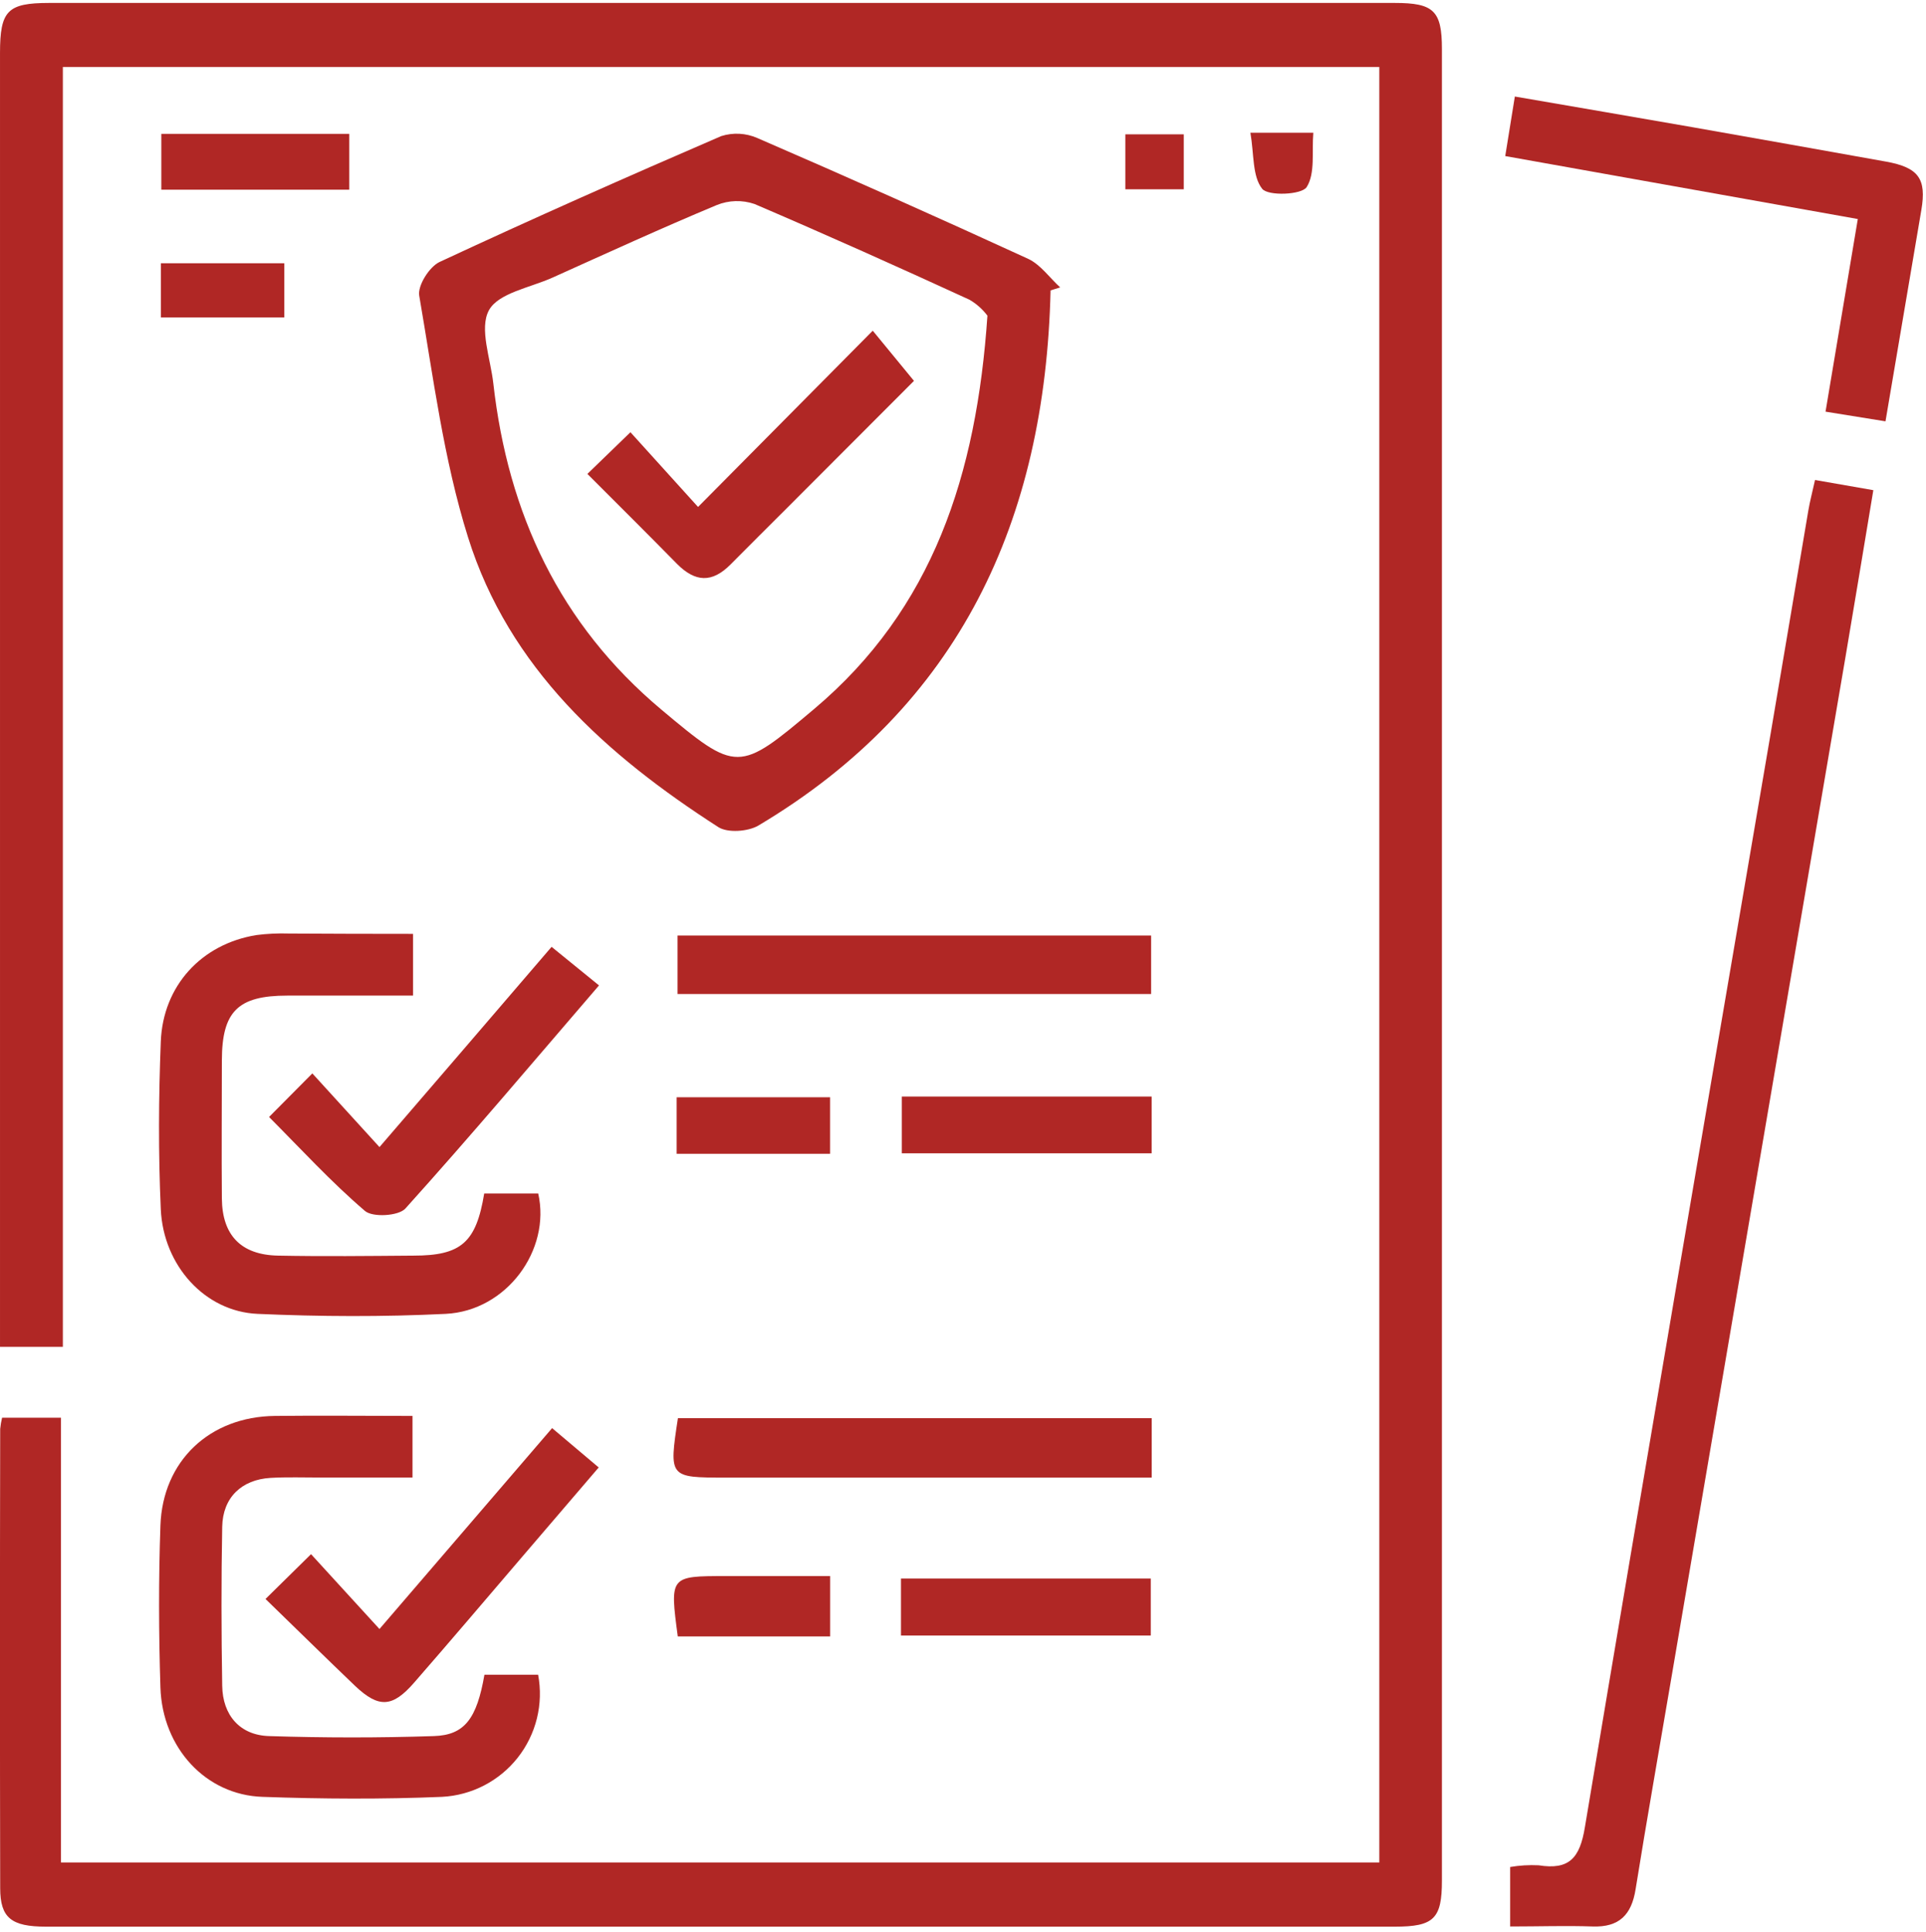 <svg width="327" height="328" viewBox="0 0 327 328" fill="none" xmlns="http://www.w3.org/2000/svg">
<g clip-path="url(#clip0_419_2055)">
<path d="M0.352 240.72H10.352V316.24H234.182V11.37H10.672V228.69H0.002V223.5C0.002 152.007 0.002 80.513 0.002 9.02C0.002 1.81 1.262 0.51 8.312 0.5H236.812C243.412 0.5 244.812 1.82 244.812 8.32C244.812 111.98 244.812 215.647 244.812 319.32C244.812 325.8 243.442 327.14 236.812 327.14H7.812C1.922 327.14 0.042 325.65 0.032 320.62C-0.021 294.62 -0.021 268.62 0.032 242.62C0.095 241.98 0.202 241.345 0.352 240.72Z" fill="#B02725"/>
<path d="M178.368 49.31C177.458 88.31 162.968 119.83 128.718 140.2C126.978 141.2 123.548 141.46 121.958 140.44C102.958 128.22 86.418 113.44 79.458 91.21C75.308 77.98 73.558 63.98 71.178 50.21C70.878 48.5 72.898 45.29 74.638 44.48C90.458 37.11 106.418 30.03 122.448 23.11C124.467 22.471 126.65 22.588 128.588 23.44C143.988 30.107 159.322 36.947 174.588 43.96C176.688 44.96 178.208 47.16 179.998 48.8L178.368 49.31ZM167.648 53.6C166.822 52.503 165.785 51.581 164.598 50.89C152.498 45.33 140.358 39.89 128.108 34.64C126.017 33.924 123.737 33.988 121.688 34.82C112.318 38.73 103.088 42.96 93.828 47.13C90.038 48.84 84.608 49.74 83.008 52.69C81.338 55.79 83.288 60.9 83.758 65.11C86.248 87.19 95.038 106.02 112.288 120.49C125.128 131.26 125.418 131.18 138.218 120.39C158.398 103.39 165.808 80.62 167.648 53.59V53.6Z" fill="#B02725"/>
<path d="M256.398 327.11V317.01C257.993 316.737 259.613 316.64 261.228 316.72C266.428 317.55 268.228 315.5 269.088 310.24C279.398 248.51 290.008 186.82 300.528 125.12C302.718 112.32 304.838 99.51 307.018 86.71C307.288 85.1 307.718 83.51 308.158 81.5L318.058 83.23C316.438 92.94 314.918 102.23 313.328 111.57C303.455 169.503 293.578 227.417 283.698 285.31C281.698 297.13 279.598 308.93 277.698 320.77C277.008 325.13 274.918 327.27 270.388 327.11C265.858 326.95 261.428 327.11 256.398 327.11Z" fill="#B02725"/>
<path d="M70.13 158.57V169.05C62.94 169.05 55.86 169.05 48.77 169.05C40.38 169.05 37.69 171.75 37.67 180.05C37.67 187.87 37.6 195.69 37.67 203.52C37.73 209.76 40.94 213.08 47.21 213.2C54.86 213.35 62.52 213.26 70.21 213.2C78.29 213.2 80.84 210.98 82.21 202.65H91.38C93.55 212.24 86.03 222.58 75.67 223.09C65.04 223.61 54.36 223.56 43.73 223.09C34.81 222.7 27.73 214.91 27.3 205.32C26.87 195.73 26.93 186.32 27.3 176.86C27.67 167.4 34.18 160.28 43.55 158.77C45.364 158.538 47.193 158.451 49.02 158.51C55.94 158.55 62.89 158.57 70.13 158.57Z" fill="#B02725"/>
<path d="M82.247 284.37H91.367C91.826 286.826 91.755 289.353 91.158 291.78C90.561 294.206 89.453 296.478 87.906 298.441C86.36 300.404 84.411 302.014 82.192 303.162C79.972 304.311 77.533 304.971 75.037 305.1C64.897 305.52 54.717 305.46 44.567 305.1C34.927 304.78 27.567 296.79 27.237 286.52C26.947 277.36 26.917 268.19 27.237 259.03C27.627 248.03 35.607 240.54 46.677 240.42C54.337 240.33 61.987 240.42 70.037 240.42V250.88H54.427C51.597 250.88 48.757 250.78 45.937 250.94C41.007 251.23 37.827 254.28 37.727 259.23C37.557 268.23 37.577 277.23 37.727 286.23C37.797 291.23 40.727 294.63 45.667 294.78C54.977 295.08 64.317 295.09 73.667 294.78C78.887 294.62 80.957 291.81 82.247 284.37Z" fill="#B02725"/>
<path d="M320.122 71.54L309.943 69.9C311.773 58.96 313.532 48.49 315.422 37.19L255.562 26.5C256.132 22.98 256.623 19.94 257.193 16.39C267.493 18.17 277.432 19.86 287.362 21.6C298.336 23.533 309.303 25.483 320.263 27.45C325.723 28.45 327.113 30.34 326.213 35.64C324.213 47.41 322.212 59.18 320.122 71.54Z" fill="#B02725"/>
<path d="M195.441 158.85V168.78H115.031V158.85H195.441Z" fill="#B02725"/>
<path d="M195.539 240.79V250.89H123.219C113.569 250.89 113.569 250.89 115.099 240.79H195.539Z" fill="#B02725"/>
<path d="M45.078 271.5L52.808 263.89C56.648 268.08 60.308 272.09 64.428 276.6L93.738 242.49L101.648 249.17L88.538 264.48C82.468 271.57 76.438 278.68 70.308 285.71C66.628 289.94 64.308 290.05 60.308 286.28C55.378 281.56 50.518 276.78 45.078 271.5Z" fill="#B02725"/>
<path d="M45.68 189.66L53.03 182.26L64.43 194.77C74.49 183.09 83.88 172.16 93.65 160.77L101.7 167.32C90.63 180.19 79.93 192.88 68.83 205.2C67.68 206.48 63.26 206.74 61.96 205.61C56.21 200.69 51.05 195.05 45.68 189.66Z" fill="#B02725"/>
<path d="M153.109 195.83V186.19H195.529V195.83H153.109Z" fill="#B02725"/>
<path d="M152.969 277.71V268.03H195.379V277.71H152.969Z" fill="#B02725"/>
<path d="M59.301 22.73V32.21H27.391V22.73H59.301Z" fill="#B02725"/>
<path d="M140.933 195.91H114.883V186.31H140.933V195.91Z" fill="#B02725"/>
<path d="M115.073 277.86C113.713 267.61 113.713 267.61 123.273 267.61H140.943V277.86H115.073Z" fill="#B02725"/>
<path d="M27.312 53.9V44.7H48.263V53.9H27.312Z" fill="#B02725"/>
<path d="M191.062 32.14V22.81H200.982V32.14H191.062Z" fill="#B02725"/>
<path d="M212.297 22.54H222.977C222.707 25.78 223.327 29.45 221.847 31.77C221.007 33.09 215.307 33.32 214.297 32.06C212.607 29.93 212.927 26.22 212.297 22.54Z" fill="#B02725"/>
<path d="M99.727 80.47L107.037 73.39L118.517 86.08L148.177 56.15L155.177 64.67L133.567 86.31C130.387 89.49 127.197 92.65 124.037 95.84C120.877 99.03 118.037 98.84 114.967 95.77C110.057 90.77 105.107 85.85 99.727 80.47Z" fill="#B02725"/>
</g>
<defs>
<clipPath id="clip0_419_2055">
<rect width="326.46" height="326.66" fill="white" transform="translate(0 0.5)"/>
</clipPath>
</defs>
</svg>
